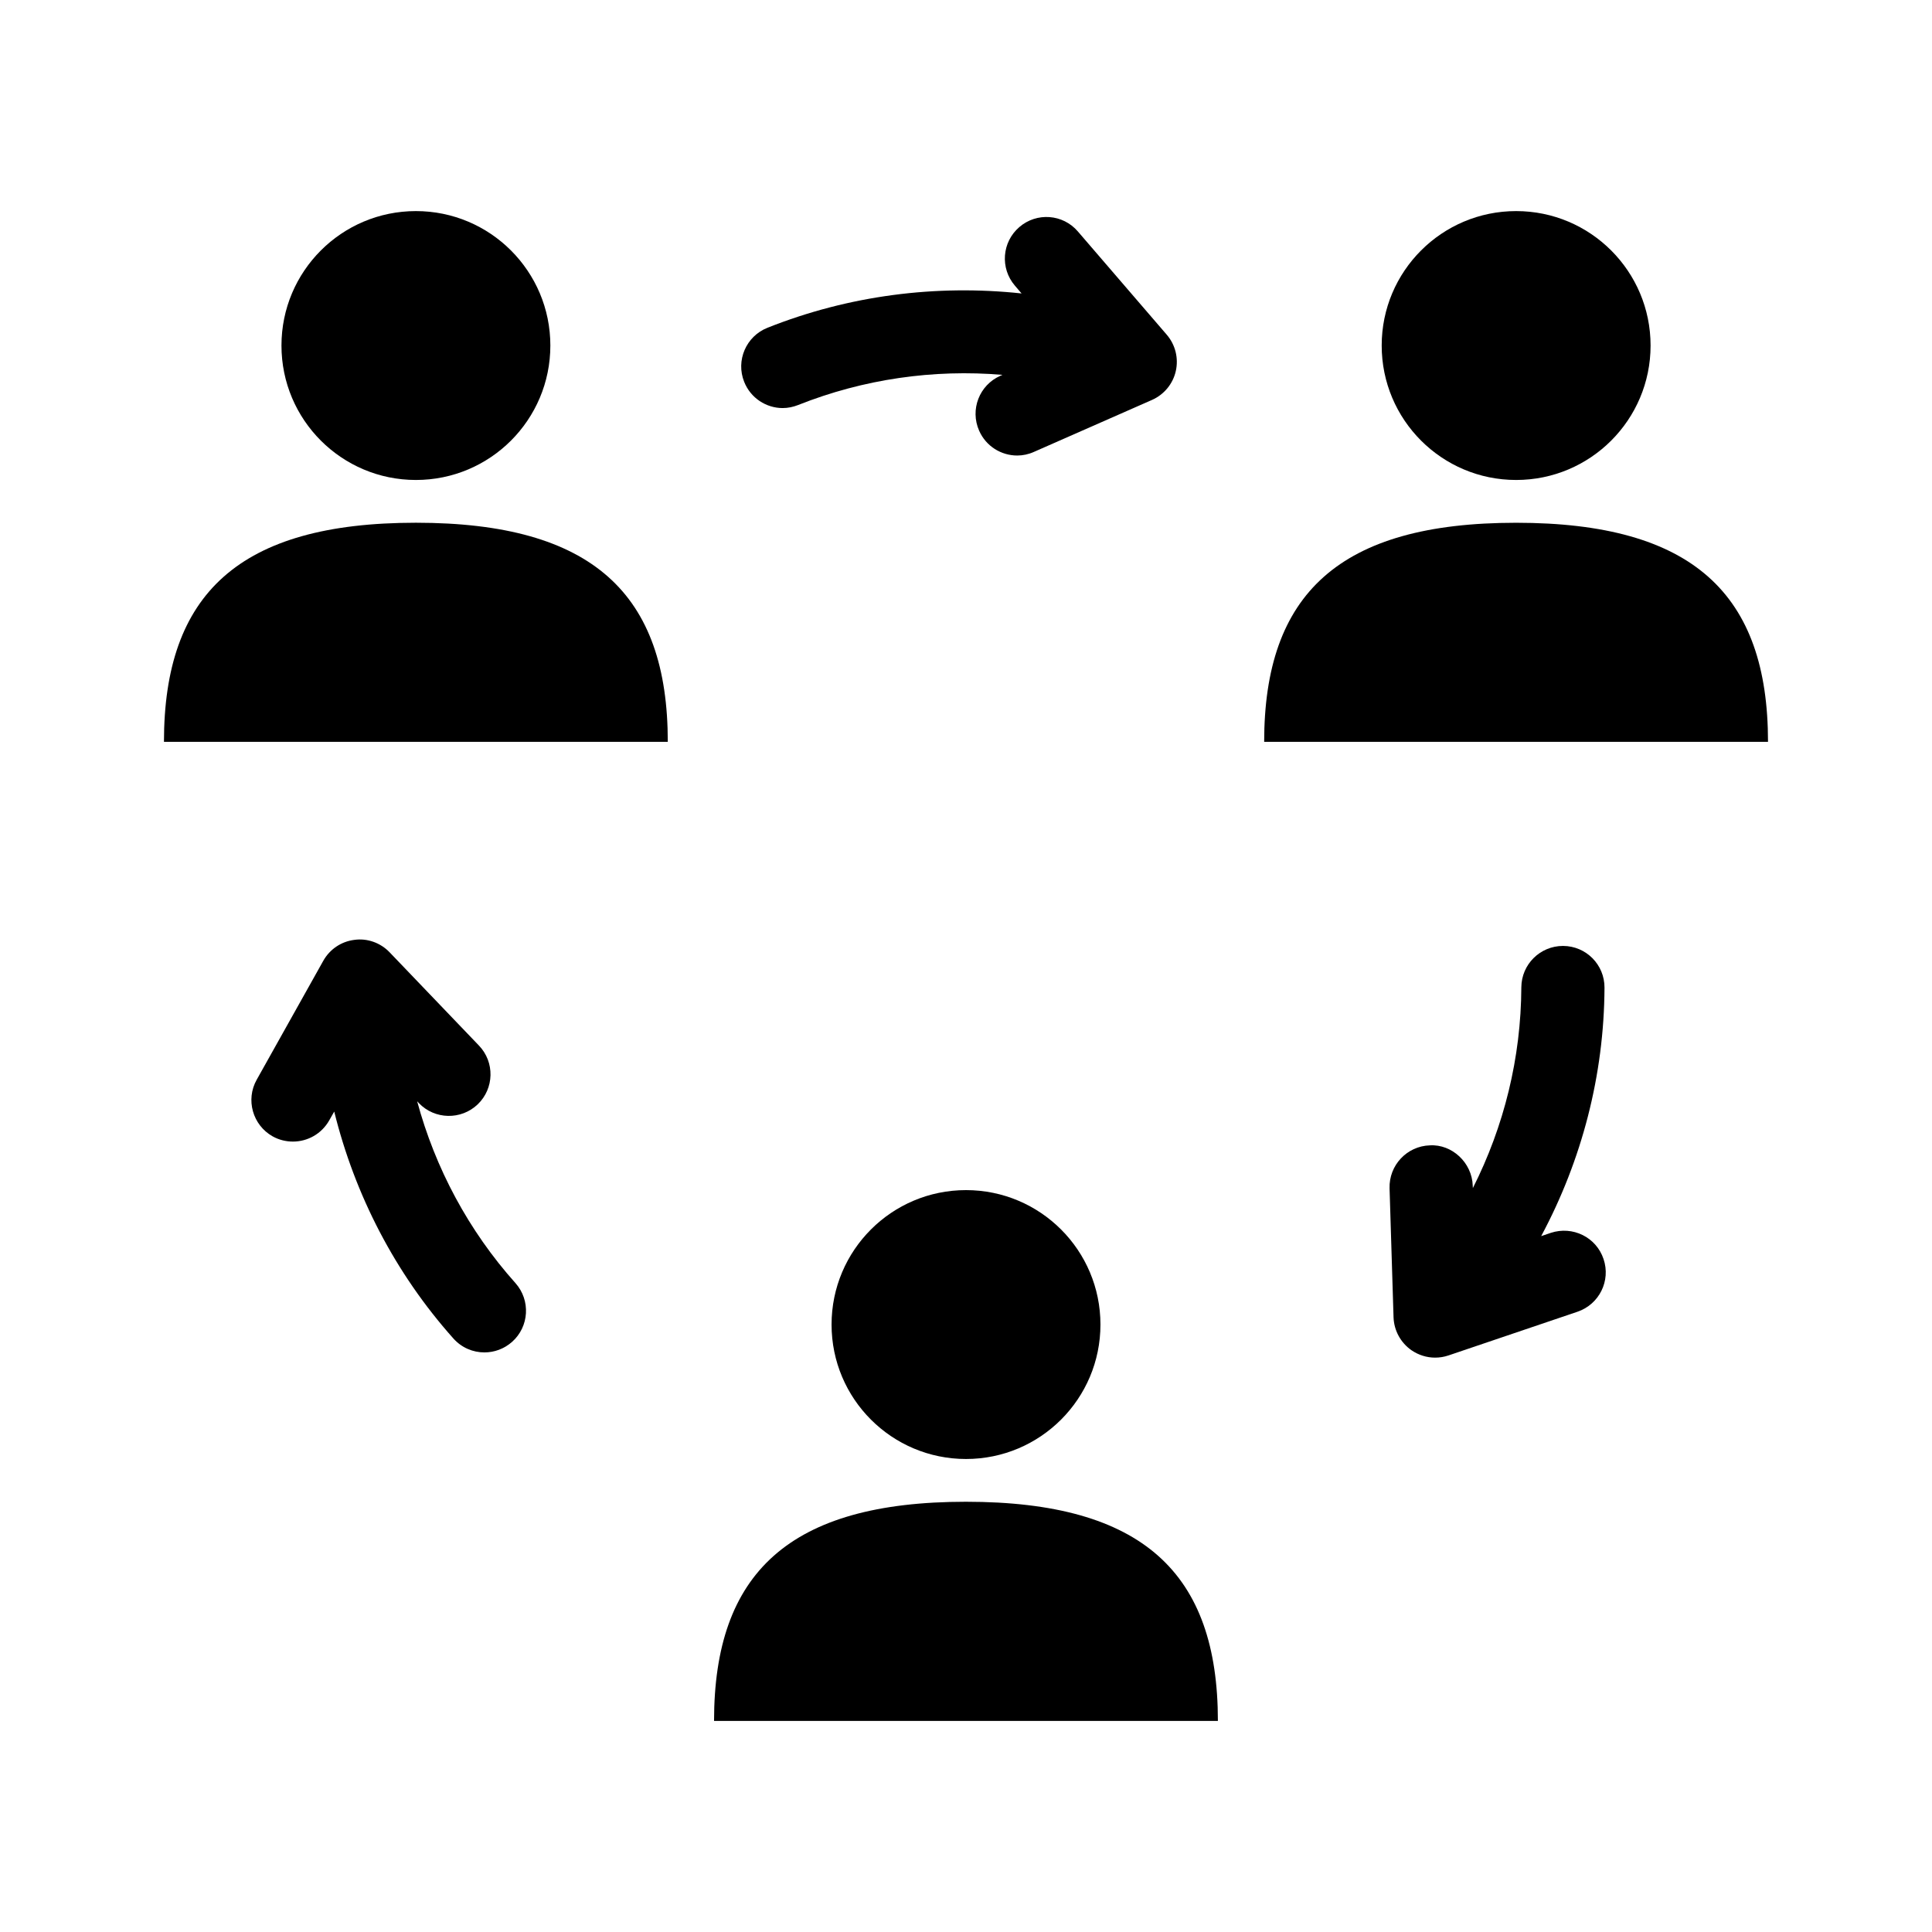 <?xml version="1.0" encoding="UTF-8"?>
<!-- Uploaded to: ICON Repo, www.svgrepo.com, Generator: ICON Repo Mixer Tools -->
<svg fill="#000000" width="800px" height="800px" version="1.1" viewBox="144 144 512 512" xmlns="http://www.w3.org/2000/svg">
 <g>
  <path d="m554.98 470.72-2.551 0.867c10.77-20.105 16.672-42.652 16.781-65.84 0.031-6.094-4.879-11.035-10.957-11.066h-0.047c-6.062 0-10.988 4.894-11.035 10.941-0.078 18.703-4.582 36.871-12.848 53.23l-0.031-0.645c-0.188-6.094-5.512-11.035-11.367-10.676-6.078 0.188-10.863 5.289-10.676 11.383l1.055 34.195c0.125 3.481 1.875 6.707 4.738 8.707 1.875 1.289 4.062 1.969 6.266 1.969 1.195 0 2.394-0.188 3.559-0.582l34.195-11.586c5.762-1.969 8.848-8.203 6.894-13.965-1.949-5.801-8.184-8.84-13.977-6.934z"/>
  <path d="m351.43 252.14c1.371 0 2.754-0.285 4.078-0.805 17.383-6.91 35.895-9.523 54.16-7.996l-0.566 0.25c-5.574 2.457-8.094 8.973-5.621 14.547 1.812 4.125 5.84 6.582 10.094 6.582 1.48 0 2.992-0.316 4.426-0.961l31.301-13.777c3.195-1.418 5.543-4.266 6.297-7.652 0.77-3.418-0.125-6.977-2.394-9.621l-23.555-27.363c-3.969-4.644-10.926-5.133-15.523-1.164-4.613 3.969-5.133 10.91-1.164 15.523l1.762 2.062c-22.672-2.426-45.801 0.52-67.352 9.102-5.652 2.25-8.422 8.676-6.156 14.328 1.711 4.301 5.836 6.945 10.215 6.945z"/>
  <path d="m254.55 435.85 0.457 0.488c4.219 4.394 11.195 4.519 15.586 0.332 4.394-4.219 4.551-11.195 0.332-15.586l-23.68-24.719c-2.41-2.519-5.918-3.777-9.336-3.289-3.481 0.426-6.519 2.488-8.234 5.543l-17.648 31.52c-2.977 5.289-1.07 12.027 4.219 15.004 1.715 0.961 3.574 1.387 5.383 1.387 3.871 0 7.59-2.031 9.621-5.621l1.324-2.332c5.465 22.105 16.137 42.84 31.582 60.141 2.188 2.457 5.195 3.684 8.219 3.684 2.613 0 5.227-0.93 7.336-2.801 4.535-4.031 4.945-11.004 0.898-15.555-12.457-13.938-21.273-30.484-26.059-48.195z"/>
  <path d="m581.42 235.57c0 19.68-15.953 35.629-35.629 35.629-19.68 0-35.629-15.949-35.629-35.629 0-19.676 15.949-35.629 35.629-35.629 19.676 0 35.629 15.953 35.629 35.629"/>
  <path d="m612.54 340.6c0-39.172-19.902-58.062-66.754-58.062-46.887 0-66.77 18.879-66.77 58.062z"/>
  <path d="m289.85 235.57c0 19.68-15.949 35.629-35.629 35.629-19.676 0-35.629-15.949-35.629-35.629 0-19.676 15.953-35.629 35.629-35.629 19.68 0 35.629 15.953 35.629 35.629"/>
  <path d="m254.22 282.53c-46.887 0-66.77 18.879-66.77 58.062h133.52c0.004-39.184-19.883-58.062-66.754-58.062z"/>
  <path d="m435.63 495.02c0 19.676-15.953 35.629-35.629 35.629-19.68 0-35.629-15.953-35.629-35.629 0-19.68 15.949-35.629 35.629-35.629 19.676 0 35.629 15.949 35.629 35.629"/>
  <path d="m400 541.98c-46.887 0-66.77 18.91-66.77 58.078l66.77 0.004h66.754c0-39.172-19.887-58.082-66.754-58.082z"/>
 </g>
</svg>